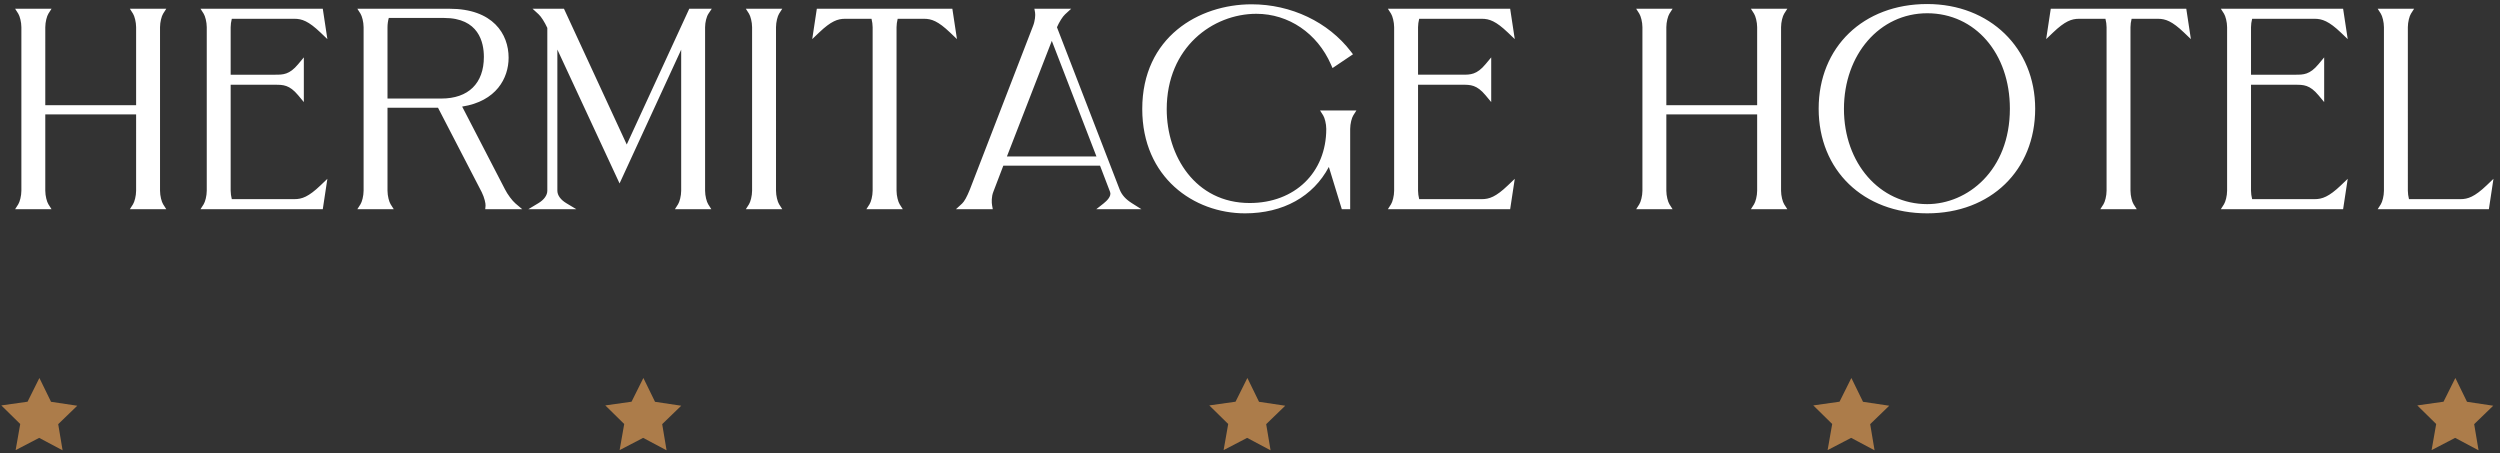 <?xml version="1.0" encoding="UTF-8" standalone="no"?>
<svg
   xmlns:dc="http://purl.org/dc/elements/1.1/"
   xmlns:cc="http://creativecommons.org/ns#"
   xmlns:rdf="http://www.w3.org/1999/02/22-rdf-syntax-ns#"
   xmlns:svg="http://www.w3.org/2000/svg"
   xmlns="http://www.w3.org/2000/svg"
   viewBox="0 0 441.333 80"
   height="80"
   width="441.333"
   xml:space="preserve"
   id="svg2"
   version="1.1"><rect x="0" y="0" width="441.333" height="80" fill="#333333" stroke="none"/><defs
     id="defs6" /><g
     transform="matrix(1.333,0,0,-1.333,0,80)"
     id="g10"><g
       transform="scale(0.1)"
       id="g12"><path
         id="path14"
         style="fill:#ffffff;fill-opacity:1;fill-rule:nonzero;stroke:none"
         d="m 220.203,323.113 h -48.211 l 4.172,6.559 c 1.977,3.121 4.098,11.051 4.098,17.902 V 448.633 H 59.973 V 347.574 c 0,-6.851 2.121,-14.781 4.109,-17.902 l 4.172,-6.559 H 20.035 l 4.176,6.559 c 1.98,3.121 4.102,11.051 4.102,17.902 v 216.539 c 0,6.84 -2.121,14.782 -4.102,17.891 l -4.176,6.559 h 48.219 l -4.172,-6.559 c -1.988,-3.109 -4.109,-11.051 -4.109,-17.891 V 460.844 H 180.262 v 103.269 c 0,6.848 -2.121,14.782 -4.098,17.891 l -4.172,6.559 h 48.211 l -4.18,-6.559 c -1.98,-3.109 -4.101,-11.043 -4.101,-17.891 V 347.574 c 0,-6.851 2.121,-14.781 4.101,-17.902 z m 3075.887,0 h -147.24 l 4.17,6.559 c 1.98,3.121 4.1,11.051 4.1,17.902 v 216.539 c 0,6.848 -2.12,14.782 -4.1,17.891 l -4.17,6.559 h 48.22 l -4.18,-6.559 c -1.98,-3.109 -4.1,-11.051 -4.1,-17.891 V 347.574 c 0,-3.398 0.55,-7.449 1.5,-11.148 h 68.37 c 9.49,0 18.56,3.058 34.48,18.269 l 9.04,8.649 z m -193.03,0.008 h -161.92 l 4.18,6.559 c 1.98,3.109 4.1,11.043 4.1,17.89 v 216.543 c 0,6.848 -2.12,14.778 -4.1,17.895 l -4.18,6.562 h 161.92 l 6.1,-40.23 -9.04,8.652 c -15.92,15.211 -25,18.27 -34.49,18.27 h -83.05 c -0.95,-3.692 -1.5,-7.75 -1.5,-11.149 v -62.894 h 58.86 c 10.57,0 18.92,0 30.48,13.883 l 7.55,9.058 v -59.191 l -7.55,9.058 c -11.56,13.883 -19.91,13.883 -30.48,13.883 h -58.86 V 347.57 c 0,-3.398 0.55,-7.449 1.5,-11.14 h 83.05 c 9.49,0 18.57,3.05 34.49,18.261 l 9.04,8.649 z m -273.31,0 h -48.23 l 4.18,6.559 c 1.98,3.109 4.1,11.043 4.1,17.89 v 216.543 c 0,3.399 -0.56,7.457 -1.5,11.149 h -34.97 c -9.73,0 -18.5,-2.992 -34.49,-18.27 l -9.04,-8.64 6.09,40.218 h 179.47 l 6.1,-40.23 -9.04,8.652 c -15.99,15.278 -24.75,18.27 -34.49,18.27 h -34.97 c -0.95,-3.692 -1.5,-7.75 -1.5,-11.149 V 347.57 c 0,-6.847 2.12,-14.781 4.11,-17.89 z m -277.51,259.473 c -62.85,0 -110.24,-54.489 -110.24,-126.75 0,-71.848 47.39,-126.031 110.24,-126.031 53.09,0 109.51,44.3 109.51,126.394 0,73.238 -46.05,126.387 -109.51,126.387 z m 0,-264.981 c -84.63,0 -143.73,56.992 -143.73,138.594 0,81.609 59.1,138.598 143.73,138.598 82.87,0 143.01,-58.293 143.01,-138.598 0,-81.602 -58.81,-138.594 -143.01,-138.594 z m -185.24,5.5 h -48.21 l 4.16,6.559 c 1.98,3.121 4.1,11.051 4.1,17.902 V 448.633 H 2206.78 V 347.574 c 0,-6.851 2.11,-14.781 4.1,-17.902 l 4.17,-6.559 h -48.21 l 4.16,6.559 c 1.98,3.121 4.11,11.051 4.11,17.902 v 216.539 c 0,6.848 -2.13,14.782 -4.11,17.891 l -4.16,6.559 h 48.21 l -4.17,-6.559 c -1.99,-3.109 -4.1,-11.051 -4.1,-17.891 V 460.844 h 120.27 v 103.269 c 0,6.848 -2.12,14.782 -4.1,17.891 l -4.16,6.559 H 2367 l -4.18,-6.559 c -1.98,-3.109 -4.11,-11.043 -4.11,-17.891 V 347.574 c 0,-6.851 2.13,-14.781 4.11,-17.902 z m -367.04,0.008 h -161.93 l 4.17,6.559 c 1.98,3.109 4.1,11.043 4.1,17.89 v 216.543 c 0,6.848 -2.12,14.778 -4.1,17.895 l -4.17,6.562 h 161.93 l 6.09,-40.218 -9.05,8.64 c -15.99,15.278 -24.75,18.27 -34.48,18.27 h -83.05 c -0.95,-3.699 -1.51,-7.75 -1.51,-11.149 v -62.894 h 58.86 c 10.57,0 18.92,0 30.49,13.883 l 7.55,9.05 v -59.183 l -7.55,9.058 c -11.57,13.883 -19.92,13.883 -30.49,13.883 h -58.86 V 347.57 c 0,-3.39 0.56,-7.449 1.51,-11.14 h 83.05 c 9.73,0 18.49,2.98 34.48,18.261 l 9.05,8.641 z m -351.21,-5.508 c -67.6,0 -136.03,47.481 -136.03,138.231 0,95.226 75.08,138.597 144.84,138.597 52.31,0 101.46,-23.398 131.48,-62.597 l 2.76,-3.602 -27.09,-18.238 -2.06,4.68 c -18.17,41.441 -56.05,67.179 -98.85,67.179 -57.53,0 -118.68,-44.289 -118.68,-126.39 0,-61.711 37.74,-124.192 109.87,-124.192 59.72,0 101.43,40.36 101.43,98.129 0,6.852 -2.12,14.781 -4.1,17.903 l -4.17,6.558 h 48.21 l -4.17,-6.558 c -1.98,-3.122 -4.11,-11.051 -4.11,-17.903 V 323.113 h -11.09 l -17.14,55.957 c -20.76,-39.218 -60.63,-61.457 -111.1,-61.457 z m -315.25,75.332 h 118.57 l -59.12,153.102 z m 178.13,-69.828 h -59.77 l 9.66,7.617 c 4.17,3.293 10.84,9.653 8.59,15.25 l -13.29,34.75 h -128.09 l -13.25,-34.687 c -2.48,-6.172 -2.33,-14.07 -1.62,-17.891 l 0.91,-5.039 H 1266 l 8.09,7.418 c 2.98,2.731 6.45,8.992 10.32,18.621 l 83.64,216.5 c 2.7,6.703 3.32,14.68 2.72,17.883 l -0.91,5.027 h 48.77 l -8.09,-7.41 c -3.32,-3.039 -7.79,-10.191 -10.78,-17.097 l 83.06,-214.954 c 2.91,-7.25 7.93,-12.847 16.29,-18.109 z m -316.03,0.004 h -48.22 l 4.18,6.559 c 1.98,3.109 4.1,11.05 4.1,17.89 v 216.543 c 0,3.41 -0.55,7.457 -1.49,11.149 h -34.98 c -9.73,0 -18.49,-2.992 -34.49,-18.27 l -9.04,-8.64 6.09,40.218 h 179.48 l 6.1,-40.218 -9.05,8.64 c -15.99,15.278 -24.75,18.27 -34.49,18.27 h -34.97 c -0.94,-3.692 -1.5,-7.75 -1.5,-11.149 V 347.57 c 0,-6.847 2.13,-14.781 4.11,-17.89 z m -159.63,-0.008 h -48.22 l 4.172,6.559 c 1.976,3.121 4.098,11.051 4.098,17.902 v 216.539 c 0,6.848 -2.122,14.782 -4.098,17.891 l -4.172,6.559 h 48.22 l -4.18,-6.559 c -1.98,-3.109 -4.1,-11.051 -4.1,-17.891 V 347.574 c 0,-6.851 2.12,-14.781 4.1,-17.902 z m -93.935,0.004 h -48.211 l 4.168,6.563 c 1.985,3.109 4.113,11.05 4.113,17.89 V 534.359 L 820.504,357.219 738.133,534.508 V 347.57 c 0,-5.968 4.332,-12.004 11.883,-16.519 l 13.226,-7.934 h -63.515 l 13.226,7.934 c 7.551,4.515 11.871,10.551 11.871,16.519 v 215.621 c -3.531,7.657 -8.179,14.957 -11.461,17.961 l -8.09,7.418 h 41.602 l 83.137,-179.793 82.801,179.793 h 29.8 l -4.429,-6.64 c -2.52,-3.782 -4.418,-11.442 -4.418,-17.821 V 347.57 c 0,-6.851 2.121,-14.781 4.097,-17.89 z M 513.184,469.652 h 71.339 c 35.77,0 56.29,20.121 56.29,55.192 0,19.242 -6.84,51.519 -52.622,51.519 h -73.308 c -1.047,-3.601 -1.699,-8.179 -1.699,-12.25 z M 691.613,323.113 h -49.008 l 0.43,4.66 c 0.238,2.68 -1.433,10.59 -5.07,17.891 l -57.871,111.781 h -66.91 V 347.574 c 0,-6.851 2.121,-14.781 4.109,-17.902 l 4.168,-6.559 h -48.219 l 4.18,6.559 c 1.984,3.121 4.101,11.051 4.101,17.902 v 216.539 c 0,6.84 -2.117,14.782 -4.101,17.899 l -4.18,6.562 h 121.922 c 57.809,0 78.41,-33.492 78.41,-64.832 0,-27.109 -16.308,-57.691 -61.531,-64.746 l 56.652,-109.461 c 3.368,-6.742 9.641,-15.191 14.008,-18.89 z m -264.144,0.008 H 265.547 l 4.172,6.559 c 1.98,3.109 4.097,11.043 4.097,17.89 v 216.543 c 0,6.848 -2.117,14.778 -4.097,17.895 l -4.172,6.562 h 161.922 l 6.09,-40.218 -9.039,8.64 c -15.993,15.278 -24.75,18.27 -34.485,18.27 H 306.98 c -0.941,-3.692 -1.503,-7.75 -1.503,-11.149 v -62.894 h 58.863 c 10.57,0 18.918,0 30.488,13.883 l 7.551,9.058 v -59.191 l -7.551,9.058 C 383.258,487.91 374.91,487.91 364.34,487.91 H 305.477 V 347.57 c 0,-3.398 0.562,-7.449 1.503,-11.14 h 83.055 c 9.735,0 18.492,2.98 34.485,18.261 l 9.039,8.649 -6.09,-40.219" /><path
         id="path16"
         style="fill:#ac7c4a;fill-opacity:1;fill-rule:nonzero;stroke:none"
         d="m 3267.13,68.031 34.73,-5.191 -25.23,-24.406 5.8,-34.641 -31.02,16.469 -31.17,-16.219 6.08,34.586 -25.05,24.613 34.77,4.91 15.67,31.442 z m -799.88,0 34.73,-5.191 -25.24,-24.406 5.8,-34.641 -31.02,16.469 -31.16,-16.219 6.08,34.586 -25.05,24.613 34.77,4.91 15.67,31.442 z m -799.89,0 34.73,-5.191 -25.24,-24.406 5.8,-34.641 -31.02,16.469 -31.16,-16.219 6.08,34.586 -25.05,24.613 34.77,4.91 15.67,31.442 z m -799.883,0 34.73,-5.191 -25.242,-24.406 5.801,-34.641 -31.02,16.469 -31.16,-16.219 6.078,34.586 -25.047,24.613 34.77,4.91 15.668,31.442 z m -799.887,0 L 102.32,62.84 77.082,38.434 82.879,3.793 51.859,20.262 20.703,4.043 26.781,38.629 1.73,63.242 36.504,68.152 52.172,99.594 67.59,68.031" /></g></g></svg>